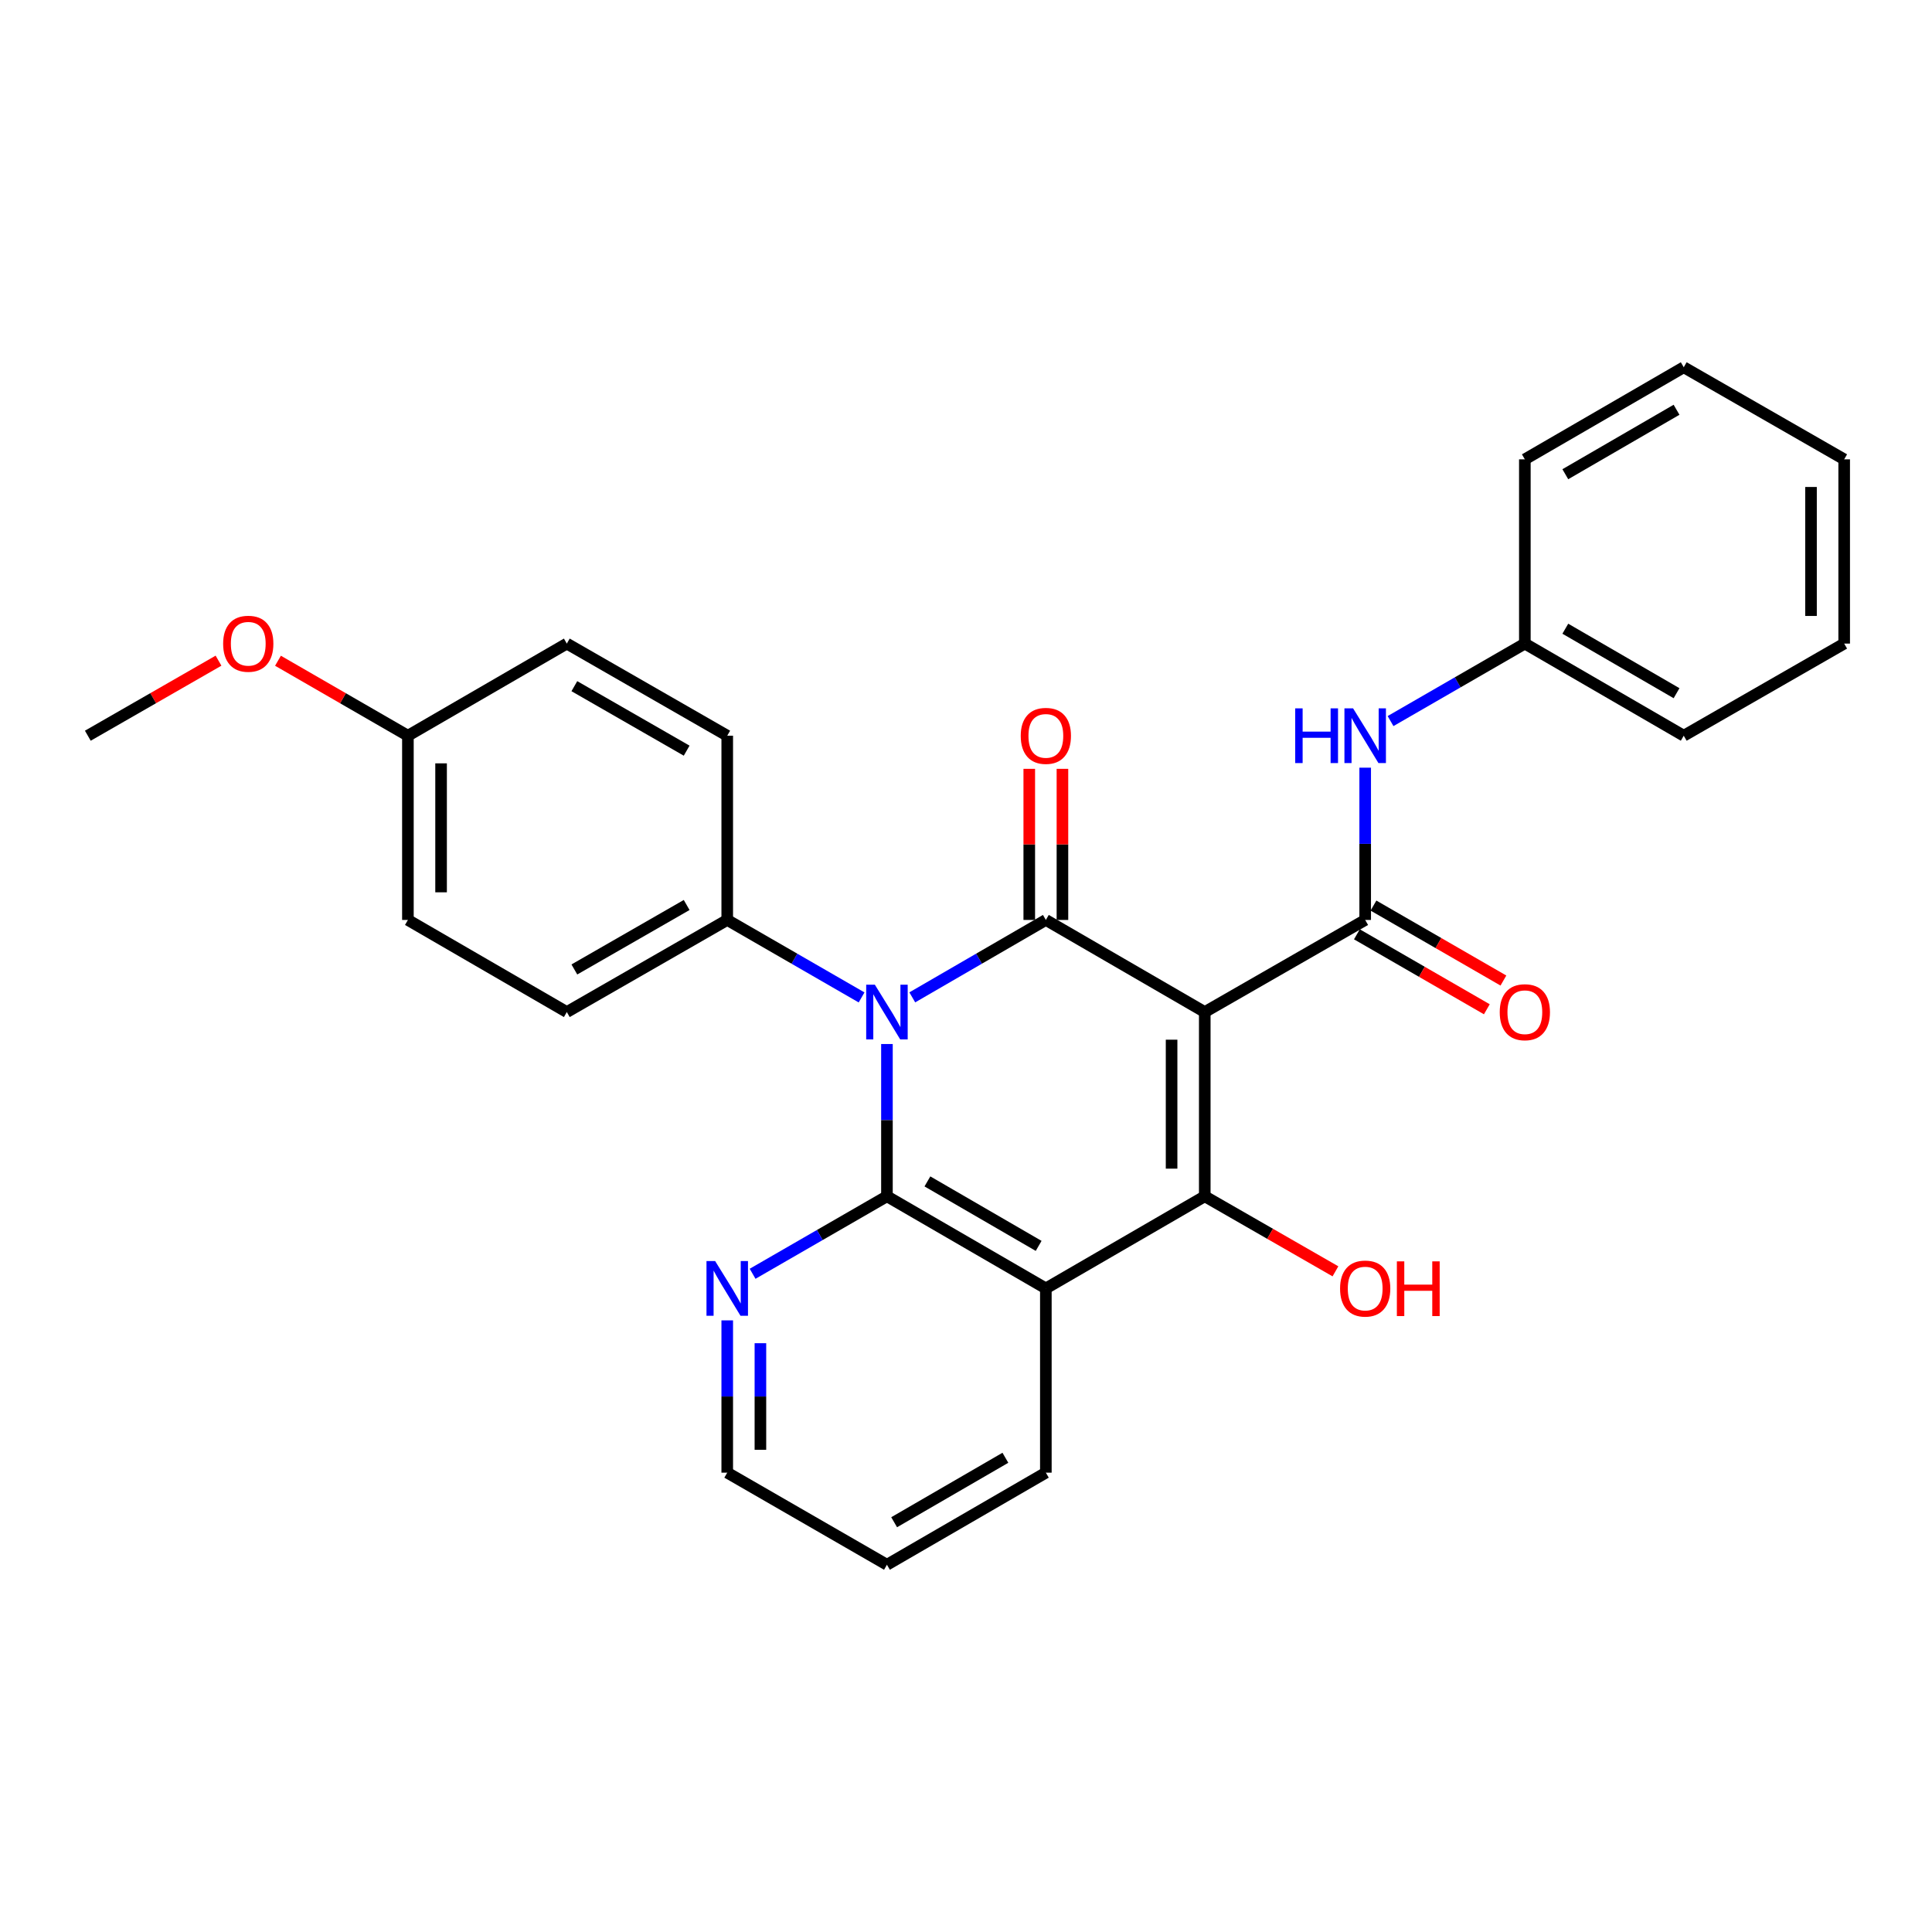 <?xml version='1.0' encoding='iso-8859-1'?>
<svg version='1.1' baseProfile='full'
              xmlns='http://www.w3.org/2000/svg'
                      xmlns:rdkit='http://www.rdkit.org/xml'
                      xmlns:xlink='http://www.w3.org/1999/xlink'
                  xml:space='preserve'
width='1000px' height='1000px' viewBox='0 0 1000 1000'>
<!-- END OF HEADER -->
<rect style='opacity:1.0;fill:#FFFFFF;stroke:none' width='1000' height='1000' x='0' y='0'> </rect>
<path class='bond-1' d='M 623.583,523.837 L 541.331,476.163' style='fill:none;fill-rule:evenodd;stroke:#000000;stroke-width:6px;stroke-linecap:butt;stroke-linejoin:miter;stroke-opacity:1' />
<path class='bond-3' d='M 623.583,523.837 L 623.583,619.195' style='fill:none;fill-rule:evenodd;stroke:#000000;stroke-width:6px;stroke-linecap:butt;stroke-linejoin:miter;stroke-opacity:1' />
<path class='bond-3' d='M 606.413,538.141 L 606.413,604.891' style='fill:none;fill-rule:evenodd;stroke:#000000;stroke-width:6px;stroke-linecap:butt;stroke-linejoin:miter;stroke-opacity:1' />
<path class='bond-5' d='M 623.583,523.837 L 706.617,476.163' style='fill:none;fill-rule:evenodd;stroke:#000000;stroke-width:6px;stroke-linecap:butt;stroke-linejoin:miter;stroke-opacity:1' />
<path class='bond-0' d='M 472.196,516.234 L 506.763,496.199' style='fill:none;fill-rule:evenodd;stroke:#0000FF;stroke-width:6px;stroke-linecap:butt;stroke-linejoin:miter;stroke-opacity:1' />
<path class='bond-0' d='M 506.763,496.199 L 541.331,476.163' style='fill:none;fill-rule:evenodd;stroke:#000000;stroke-width:6px;stroke-linecap:butt;stroke-linejoin:miter;stroke-opacity:1' />
<path class='bond-7' d='M 445.954,516.267 L 411.185,496.215' style='fill:none;fill-rule:evenodd;stroke:#0000FF;stroke-width:6px;stroke-linecap:butt;stroke-linejoin:miter;stroke-opacity:1' />
<path class='bond-7' d='M 411.185,496.215 L 376.417,476.163' style='fill:none;fill-rule:evenodd;stroke:#000000;stroke-width:6px;stroke-linecap:butt;stroke-linejoin:miter;stroke-opacity:1' />
<path class='bond-28' d='M 459.079,540.381 L 459.079,579.788' style='fill:none;fill-rule:evenodd;stroke:#0000FF;stroke-width:6px;stroke-linecap:butt;stroke-linejoin:miter;stroke-opacity:1' />
<path class='bond-28' d='M 459.079,579.788 L 459.079,619.195' style='fill:none;fill-rule:evenodd;stroke:#000000;stroke-width:6px;stroke-linecap:butt;stroke-linejoin:miter;stroke-opacity:1' />
<path class='bond-9' d='M 549.916,476.163 L 549.916,437.056' style='fill:none;fill-rule:evenodd;stroke:#000000;stroke-width:6px;stroke-linecap:butt;stroke-linejoin:miter;stroke-opacity:1' />
<path class='bond-9' d='M 549.916,437.056 L 549.916,397.949' style='fill:none;fill-rule:evenodd;stroke:#FF0000;stroke-width:6px;stroke-linecap:butt;stroke-linejoin:miter;stroke-opacity:1' />
<path class='bond-9' d='M 532.746,476.163 L 532.746,437.056' style='fill:none;fill-rule:evenodd;stroke:#000000;stroke-width:6px;stroke-linecap:butt;stroke-linejoin:miter;stroke-opacity:1' />
<path class='bond-9' d='M 532.746,437.056 L 532.746,397.949' style='fill:none;fill-rule:evenodd;stroke:#FF0000;stroke-width:6px;stroke-linecap:butt;stroke-linejoin:miter;stroke-opacity:1' />
<path class='bond-2' d='M 459.079,619.195 L 541.331,666.879' style='fill:none;fill-rule:evenodd;stroke:#000000;stroke-width:6px;stroke-linecap:butt;stroke-linejoin:miter;stroke-opacity:1' />
<path class='bond-2' d='M 480.028,611.494 L 537.604,644.872' style='fill:none;fill-rule:evenodd;stroke:#000000;stroke-width:6px;stroke-linecap:butt;stroke-linejoin:miter;stroke-opacity:1' />
<path class='bond-8' d='M 459.079,619.195 L 424.311,639.251' style='fill:none;fill-rule:evenodd;stroke:#000000;stroke-width:6px;stroke-linecap:butt;stroke-linejoin:miter;stroke-opacity:1' />
<path class='bond-8' d='M 424.311,639.251 L 389.543,659.307' style='fill:none;fill-rule:evenodd;stroke:#0000FF;stroke-width:6px;stroke-linecap:butt;stroke-linejoin:miter;stroke-opacity:1' />
<path class='bond-4' d='M 623.583,619.195 L 541.331,666.879' style='fill:none;fill-rule:evenodd;stroke:#000000;stroke-width:6px;stroke-linecap:butt;stroke-linejoin:miter;stroke-opacity:1' />
<path class='bond-11' d='M 623.583,619.195 L 657.403,638.617' style='fill:none;fill-rule:evenodd;stroke:#000000;stroke-width:6px;stroke-linecap:butt;stroke-linejoin:miter;stroke-opacity:1' />
<path class='bond-11' d='M 657.403,638.617 L 691.223,658.039' style='fill:none;fill-rule:evenodd;stroke:#FF0000;stroke-width:6px;stroke-linecap:butt;stroke-linejoin:miter;stroke-opacity:1' />
<path class='bond-15' d='M 541.331,666.879 L 541.331,762.246' style='fill:none;fill-rule:evenodd;stroke:#000000;stroke-width:6px;stroke-linecap:butt;stroke-linejoin:miter;stroke-opacity:1' />
<path class='bond-6' d='M 706.617,476.163 L 706.617,436.756' style='fill:none;fill-rule:evenodd;stroke:#000000;stroke-width:6px;stroke-linecap:butt;stroke-linejoin:miter;stroke-opacity:1' />
<path class='bond-6' d='M 706.617,436.756 L 706.617,397.349' style='fill:none;fill-rule:evenodd;stroke:#0000FF;stroke-width:6px;stroke-linecap:butt;stroke-linejoin:miter;stroke-opacity:1' />
<path class='bond-10' d='M 702.327,483.599 L 735.956,502.999' style='fill:none;fill-rule:evenodd;stroke:#000000;stroke-width:6px;stroke-linecap:butt;stroke-linejoin:miter;stroke-opacity:1' />
<path class='bond-10' d='M 735.956,502.999 L 769.585,522.398' style='fill:none;fill-rule:evenodd;stroke:#FF0000;stroke-width:6px;stroke-linecap:butt;stroke-linejoin:miter;stroke-opacity:1' />
<path class='bond-10' d='M 710.906,468.727 L 744.535,488.126' style='fill:none;fill-rule:evenodd;stroke:#000000;stroke-width:6px;stroke-linecap:butt;stroke-linejoin:miter;stroke-opacity:1' />
<path class='bond-10' d='M 744.535,488.126 L 778.164,507.526' style='fill:none;fill-rule:evenodd;stroke:#FF0000;stroke-width:6px;stroke-linecap:butt;stroke-linejoin:miter;stroke-opacity:1' />
<path class='bond-14' d='M 719.742,373.232 L 754.501,353.177' style='fill:none;fill-rule:evenodd;stroke:#0000FF;stroke-width:6px;stroke-linecap:butt;stroke-linejoin:miter;stroke-opacity:1' />
<path class='bond-14' d='M 754.501,353.177 L 789.26,333.121' style='fill:none;fill-rule:evenodd;stroke:#000000;stroke-width:6px;stroke-linecap:butt;stroke-linejoin:miter;stroke-opacity:1' />
<path class='bond-12' d='M 376.417,476.163 L 293.383,523.837' style='fill:none;fill-rule:evenodd;stroke:#000000;stroke-width:6px;stroke-linecap:butt;stroke-linejoin:miter;stroke-opacity:1' />
<path class='bond-12' d='M 355.413,468.424 L 297.289,501.796' style='fill:none;fill-rule:evenodd;stroke:#000000;stroke-width:6px;stroke-linecap:butt;stroke-linejoin:miter;stroke-opacity:1' />
<path class='bond-13' d='M 376.417,476.163 L 376.417,380.805' style='fill:none;fill-rule:evenodd;stroke:#000000;stroke-width:6px;stroke-linecap:butt;stroke-linejoin:miter;stroke-opacity:1' />
<path class='bond-29' d='M 376.417,683.423 L 376.417,722.835' style='fill:none;fill-rule:evenodd;stroke:#0000FF;stroke-width:6px;stroke-linecap:butt;stroke-linejoin:miter;stroke-opacity:1' />
<path class='bond-29' d='M 376.417,722.835 L 376.417,762.246' style='fill:none;fill-rule:evenodd;stroke:#000000;stroke-width:6px;stroke-linecap:butt;stroke-linejoin:miter;stroke-opacity:1' />
<path class='bond-29' d='M 393.587,695.246 L 393.587,722.835' style='fill:none;fill-rule:evenodd;stroke:#0000FF;stroke-width:6px;stroke-linecap:butt;stroke-linejoin:miter;stroke-opacity:1' />
<path class='bond-29' d='M 393.587,722.835 L 393.587,750.423' style='fill:none;fill-rule:evenodd;stroke:#000000;stroke-width:6px;stroke-linecap:butt;stroke-linejoin:miter;stroke-opacity:1' />
<path class='bond-17' d='M 293.383,523.837 L 211.131,476.163' style='fill:none;fill-rule:evenodd;stroke:#000000;stroke-width:6px;stroke-linecap:butt;stroke-linejoin:miter;stroke-opacity:1' />
<path class='bond-18' d='M 376.417,380.805 L 293.383,333.121' style='fill:none;fill-rule:evenodd;stroke:#000000;stroke-width:6px;stroke-linecap:butt;stroke-linejoin:miter;stroke-opacity:1' />
<path class='bond-18' d='M 355.412,388.542 L 297.288,355.163' style='fill:none;fill-rule:evenodd;stroke:#000000;stroke-width:6px;stroke-linecap:butt;stroke-linejoin:miter;stroke-opacity:1' />
<path class='bond-21' d='M 789.26,333.121 L 871.502,380.805' style='fill:none;fill-rule:evenodd;stroke:#000000;stroke-width:6px;stroke-linecap:butt;stroke-linejoin:miter;stroke-opacity:1' />
<path class='bond-21' d='M 810.208,325.42 L 867.778,358.799' style='fill:none;fill-rule:evenodd;stroke:#000000;stroke-width:6px;stroke-linecap:butt;stroke-linejoin:miter;stroke-opacity:1' />
<path class='bond-22' d='M 789.26,333.121 L 789.26,237.754' style='fill:none;fill-rule:evenodd;stroke:#000000;stroke-width:6px;stroke-linecap:butt;stroke-linejoin:miter;stroke-opacity:1' />
<path class='bond-24' d='M 541.331,762.246 L 459.079,809.911' style='fill:none;fill-rule:evenodd;stroke:#000000;stroke-width:6px;stroke-linecap:butt;stroke-linejoin:miter;stroke-opacity:1' />
<path class='bond-24' d='M 520.385,754.54 L 462.808,787.906' style='fill:none;fill-rule:evenodd;stroke:#000000;stroke-width:6px;stroke-linecap:butt;stroke-linejoin:miter;stroke-opacity:1' />
<path class='bond-16' d='M 211.131,380.805 L 293.383,333.121' style='fill:none;fill-rule:evenodd;stroke:#000000;stroke-width:6px;stroke-linecap:butt;stroke-linejoin:miter;stroke-opacity:1' />
<path class='bond-19' d='M 211.131,380.805 L 177.507,361.402' style='fill:none;fill-rule:evenodd;stroke:#000000;stroke-width:6px;stroke-linecap:butt;stroke-linejoin:miter;stroke-opacity:1' />
<path class='bond-19' d='M 177.507,361.402 L 143.883,341.999' style='fill:none;fill-rule:evenodd;stroke:#FF0000;stroke-width:6px;stroke-linecap:butt;stroke-linejoin:miter;stroke-opacity:1' />
<path class='bond-30' d='M 211.131,380.805 L 211.131,476.163' style='fill:none;fill-rule:evenodd;stroke:#000000;stroke-width:6px;stroke-linecap:butt;stroke-linejoin:miter;stroke-opacity:1' />
<path class='bond-30' d='M 228.301,395.109 L 228.301,461.859' style='fill:none;fill-rule:evenodd;stroke:#000000;stroke-width:6px;stroke-linecap:butt;stroke-linejoin:miter;stroke-opacity:1' />
<path class='bond-23' d='M 113.104,341.961 L 79.279,361.383' style='fill:none;fill-rule:evenodd;stroke:#FF0000;stroke-width:6px;stroke-linecap:butt;stroke-linejoin:miter;stroke-opacity:1' />
<path class='bond-23' d='M 79.279,361.383 L 45.455,380.805' style='fill:none;fill-rule:evenodd;stroke:#000000;stroke-width:6px;stroke-linecap:butt;stroke-linejoin:miter;stroke-opacity:1' />
<path class='bond-20' d='M 376.417,762.246 L 459.079,809.911' style='fill:none;fill-rule:evenodd;stroke:#000000;stroke-width:6px;stroke-linecap:butt;stroke-linejoin:miter;stroke-opacity:1' />
<path class='bond-26' d='M 871.502,380.805 L 954.545,333.121' style='fill:none;fill-rule:evenodd;stroke:#000000;stroke-width:6px;stroke-linecap:butt;stroke-linejoin:miter;stroke-opacity:1' />
<path class='bond-25' d='M 789.26,237.754 L 871.502,190.089' style='fill:none;fill-rule:evenodd;stroke:#000000;stroke-width:6px;stroke-linecap:butt;stroke-linejoin:miter;stroke-opacity:1' />
<path class='bond-25' d='M 810.205,245.459 L 867.775,212.094' style='fill:none;fill-rule:evenodd;stroke:#000000;stroke-width:6px;stroke-linecap:butt;stroke-linejoin:miter;stroke-opacity:1' />
<path class='bond-27' d='M 871.502,190.089 L 954.545,237.754' style='fill:none;fill-rule:evenodd;stroke:#000000;stroke-width:6px;stroke-linecap:butt;stroke-linejoin:miter;stroke-opacity:1' />
<path class='bond-31' d='M 954.545,333.121 L 954.545,237.754' style='fill:none;fill-rule:evenodd;stroke:#000000;stroke-width:6px;stroke-linecap:butt;stroke-linejoin:miter;stroke-opacity:1' />
<path class='bond-31' d='M 937.376,318.816 L 937.376,252.059' style='fill:none;fill-rule:evenodd;stroke:#000000;stroke-width:6px;stroke-linecap:butt;stroke-linejoin:miter;stroke-opacity:1' />
<path  class='atom-1' d='M 452.819 509.677
L 462.099 524.677
Q 463.019 526.157, 464.499 528.837
Q 465.979 531.517, 466.059 531.677
L 466.059 509.677
L 469.819 509.677
L 469.819 537.997
L 465.939 537.997
L 455.979 521.597
Q 454.819 519.677, 453.579 517.477
Q 452.379 515.277, 452.019 514.597
L 452.019 537.997
L 448.339 537.997
L 448.339 509.677
L 452.819 509.677
' fill='#0000FF'/>
<path  class='atom-7' d='M 670.397 366.645
L 674.237 366.645
L 674.237 378.685
L 688.717 378.685
L 688.717 366.645
L 692.557 366.645
L 692.557 394.965
L 688.717 394.965
L 688.717 381.885
L 674.237 381.885
L 674.237 394.965
L 670.397 394.965
L 670.397 366.645
' fill='#0000FF'/>
<path  class='atom-7' d='M 700.357 366.645
L 709.637 381.645
Q 710.557 383.125, 712.037 385.805
Q 713.517 388.485, 713.597 388.645
L 713.597 366.645
L 717.357 366.645
L 717.357 394.965
L 713.477 394.965
L 703.517 378.565
Q 702.357 376.645, 701.117 374.445
Q 699.917 372.245, 699.557 371.565
L 699.557 394.965
L 695.877 394.965
L 695.877 366.645
L 700.357 366.645
' fill='#0000FF'/>
<path  class='atom-9' d='M 370.157 652.719
L 379.437 667.719
Q 380.357 669.199, 381.837 671.879
Q 383.317 674.559, 383.397 674.719
L 383.397 652.719
L 387.157 652.719
L 387.157 681.039
L 383.277 681.039
L 373.317 664.639
Q 372.157 662.719, 370.917 660.519
Q 369.717 658.319, 369.357 657.639
L 369.357 681.039
L 365.677 681.039
L 365.677 652.719
L 370.157 652.719
' fill='#0000FF'/>
<path  class='atom-10' d='M 528.331 380.885
Q 528.331 374.085, 531.691 370.285
Q 535.051 366.485, 541.331 366.485
Q 547.611 366.485, 550.971 370.285
Q 554.331 374.085, 554.331 380.885
Q 554.331 387.765, 550.931 391.685
Q 547.531 395.565, 541.331 395.565
Q 535.091 395.565, 531.691 391.685
Q 528.331 387.805, 528.331 380.885
M 541.331 392.365
Q 545.651 392.365, 547.971 389.485
Q 550.331 386.565, 550.331 380.885
Q 550.331 375.325, 547.971 372.525
Q 545.651 369.685, 541.331 369.685
Q 537.011 369.685, 534.651 372.485
Q 532.331 375.285, 532.331 380.885
Q 532.331 386.605, 534.651 389.485
Q 537.011 392.365, 541.331 392.365
' fill='#FF0000'/>
<path  class='atom-11' d='M 776.26 523.917
Q 776.26 517.117, 779.62 513.317
Q 782.98 509.517, 789.26 509.517
Q 795.54 509.517, 798.9 513.317
Q 802.26 517.117, 802.26 523.917
Q 802.26 530.797, 798.86 534.717
Q 795.46 538.597, 789.26 538.597
Q 783.02 538.597, 779.62 534.717
Q 776.26 530.837, 776.26 523.917
M 789.26 535.397
Q 793.58 535.397, 795.9 532.517
Q 798.26 529.597, 798.26 523.917
Q 798.26 518.357, 795.9 515.557
Q 793.58 512.717, 789.26 512.717
Q 784.94 512.717, 782.58 515.517
Q 780.26 518.317, 780.26 523.917
Q 780.26 529.637, 782.58 532.517
Q 784.94 535.397, 789.26 535.397
' fill='#FF0000'/>
<path  class='atom-12' d='M 693.617 666.959
Q 693.617 660.159, 696.977 656.359
Q 700.337 652.559, 706.617 652.559
Q 712.897 652.559, 716.257 656.359
Q 719.617 660.159, 719.617 666.959
Q 719.617 673.839, 716.217 677.759
Q 712.817 681.639, 706.617 681.639
Q 700.377 681.639, 696.977 677.759
Q 693.617 673.879, 693.617 666.959
M 706.617 678.439
Q 710.937 678.439, 713.257 675.559
Q 715.617 672.639, 715.617 666.959
Q 715.617 661.399, 713.257 658.599
Q 710.937 655.759, 706.617 655.759
Q 702.297 655.759, 699.937 658.559
Q 697.617 661.359, 697.617 666.959
Q 697.617 672.679, 699.937 675.559
Q 702.297 678.439, 706.617 678.439
' fill='#FF0000'/>
<path  class='atom-12' d='M 723.017 652.879
L 726.857 652.879
L 726.857 664.919
L 741.337 664.919
L 741.337 652.879
L 745.177 652.879
L 745.177 681.199
L 741.337 681.199
L 741.337 668.119
L 726.857 668.119
L 726.857 681.199
L 723.017 681.199
L 723.017 652.879
' fill='#FF0000'/>
<path  class='atom-20' d='M 115.498 333.201
Q 115.498 326.401, 118.858 322.601
Q 122.218 318.801, 128.498 318.801
Q 134.778 318.801, 138.138 322.601
Q 141.498 326.401, 141.498 333.201
Q 141.498 340.081, 138.098 344.001
Q 134.698 347.881, 128.498 347.881
Q 122.258 347.881, 118.858 344.001
Q 115.498 340.121, 115.498 333.201
M 128.498 344.681
Q 132.818 344.681, 135.138 341.801
Q 137.498 338.881, 137.498 333.201
Q 137.498 327.641, 135.138 324.841
Q 132.818 322.001, 128.498 322.001
Q 124.178 322.001, 121.818 324.801
Q 119.498 327.601, 119.498 333.201
Q 119.498 338.921, 121.818 341.801
Q 124.178 344.681, 128.498 344.681
' fill='#FF0000'/>
</svg>
